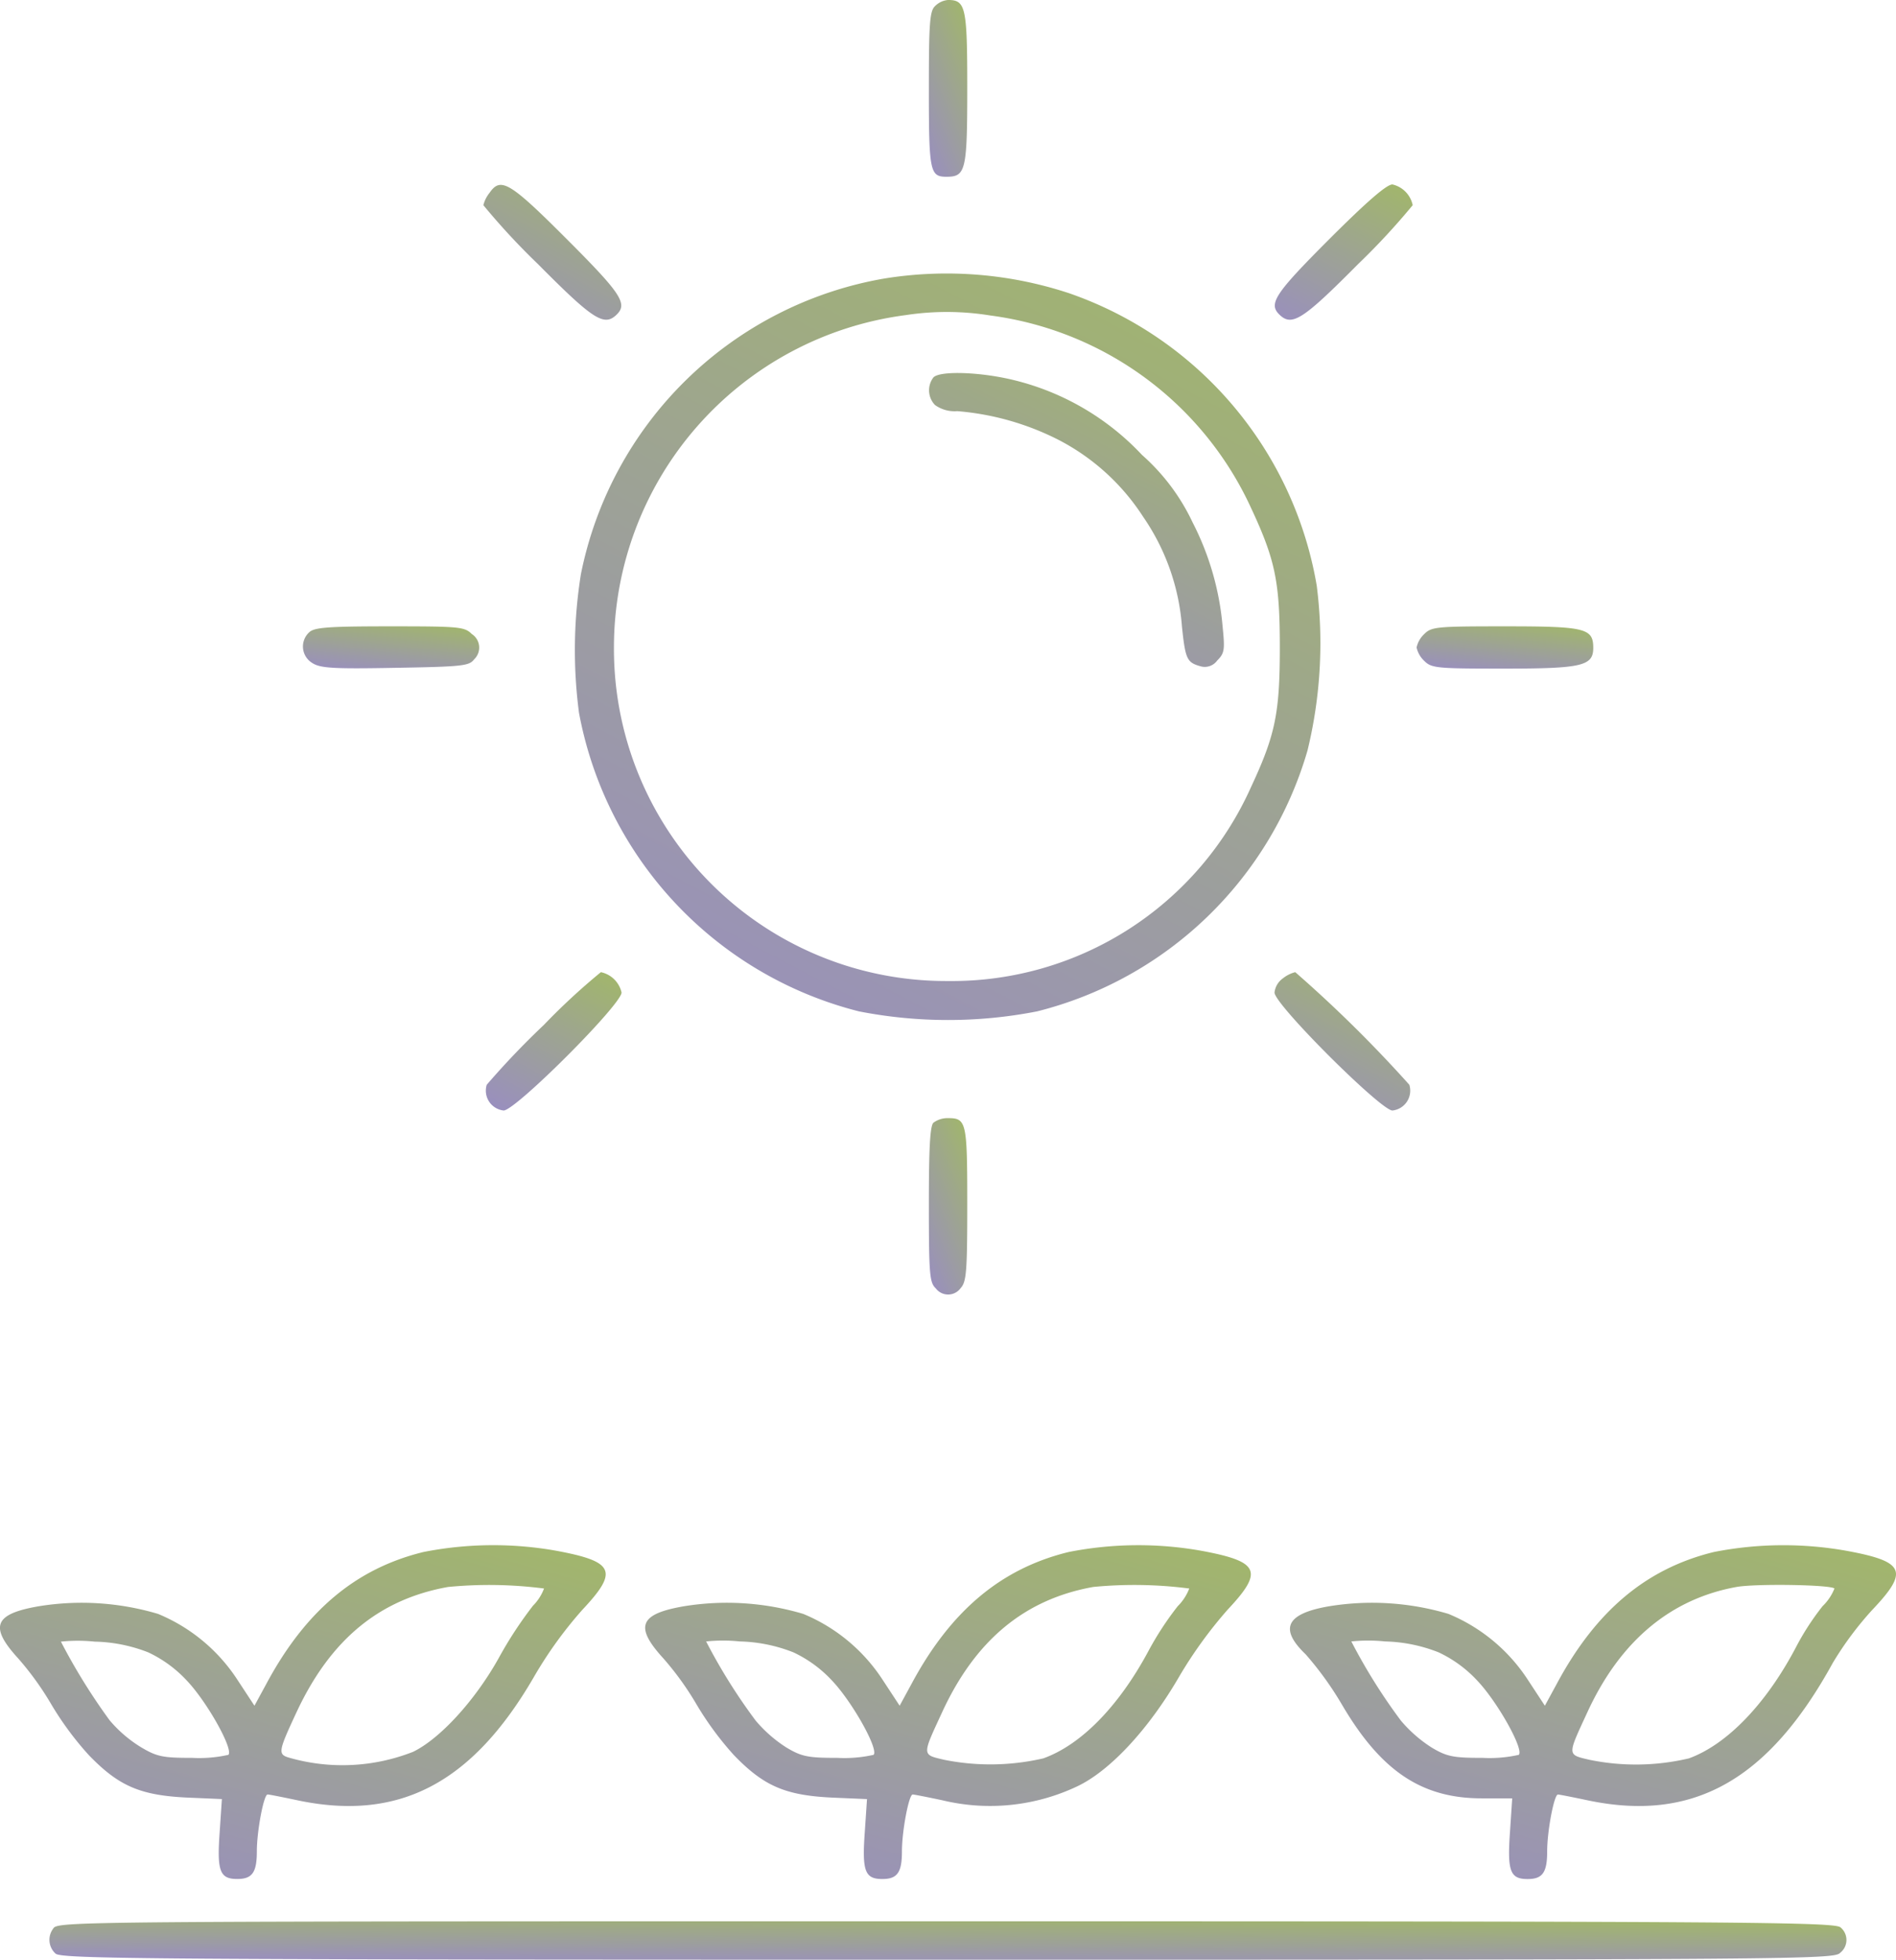 <svg xmlns="http://www.w3.org/2000/svg" xmlns:xlink="http://www.w3.org/1999/xlink" width="125.3" height="129.441" viewBox="0 0 125.3 129.441"><defs><linearGradient id="linear-gradient" x1="4.469" y1="1" x2="3.298" y2="3.226" gradientUnits="objectBoundingBox"><stop offset="0" stop-color="#a6ce39"></stop><stop offset="0.819" stop-color="#998ec0"></stop><stop offset="1" stop-color="#998dc3"></stop></linearGradient></defs><g id="maior_produ&#xE7;&#xE3;o_de_fotossintatos" data-name="maior produ&#xE7;&#xE3;o de fotossintatos" transform="translate(-9.143 511)"><path id="Caminho_809" data-name="Caminho 809" d="M251.406-510.594c-.355.33-.406,1.193-.406,5.533,0,5.406.076,5.736,1.167,5.736,1.269,0,1.371-.406,1.371-5.838,0-5.355-.1-5.838-1.269-5.838A1.369,1.369,0,0,0,251.406-510.594Z" transform="translate(-180.472)" fill="url(#linear-gradient)"></path><path id="Caminho_810" data-name="Caminho 810" d="M135.406-462.351a2.124,2.124,0,0,0-.406.812,45.989,45.989,0,0,0,3.6,3.883c3.68,3.706,4.391,4.162,5.228,3.325.711-.711.254-1.4-3.325-4.975C136.726-463.087,136.142-463.417,135.406-462.351Z" transform="translate(-93.913 -35.908)" fill="url(#linear-gradient)"></path><path id="Caminho_811" data-name="Caminho 811" d="M344.665-459.371c-3.553,3.553-4.01,4.239-3.3,4.949.838.838,1.548.381,5.228-3.325a46,46,0,0,0,3.6-3.883A1.772,1.772,0,0,0,348.852-463C348.472-463,347.152-461.858,344.665-459.371Z" transform="translate(-247.69 -35.817)" fill="url(#linear-gradient)"></path><path id="Caminho_812" data-name="Caminho 812" d="M179.25-439.506a24.746,24.746,0,0,0-20.025,19.518,31.724,31.724,0,0,0-.127,9.162,25.058,25.058,0,0,0,18.5,19.721,30.643,30.643,0,0,0,11.777,0,24.925,24.925,0,0,0,17.868-17.233,29.976,29.976,0,0,0,.609-10.888,24.847,24.847,0,0,0-16.37-19.315A25.8,25.8,0,0,0,179.25-439.506Zm7.03,2.437a22.133,22.133,0,0,1,17.233,12.716c1.6,3.426,1.9,4.873,1.9,9.213s-.3,5.787-1.9,9.213a21.658,21.658,0,0,1-20.025,12.817,21.941,21.941,0,0,1-22.081-22.03A22.144,22.144,0,0,1,180.7-437.095,17.929,17.929,0,0,1,186.28-437.069Z" transform="translate(-111.691 -53.093)" fill="url(#linear-gradient)"></path><path id="Caminho_813" data-name="Caminho 813" d="M251.335-413.646a1.4,1.4,0,0,0,.1,1.827,2.218,2.218,0,0,0,1.472.406,17.942,17.942,0,0,1,6.7,1.9,14.666,14.666,0,0,1,5.584,5.076,14.7,14.7,0,0,1,2.563,7.233c.228,2.183.33,2.386,1.218,2.64a1.016,1.016,0,0,0,1.117-.381c.482-.482.508-.711.355-2.233a18.453,18.453,0,0,0-1.98-6.878,13.754,13.754,0,0,0-3.35-4.467,17.162,17.162,0,0,0-8.4-4.924C254.507-414,251.792-414.1,251.335-413.646Z" transform="translate(-180.502 -72.43)" fill="url(#linear-gradient)"></path><path id="Caminho_814" data-name="Caminho 814" d="M88.424-347.594a1.27,1.27,0,0,0,.2,2.005c.533.355,1.371.406,5.482.33,4.467-.076,4.9-.127,5.228-.558a1.067,1.067,0,0,0-.152-1.675c-.482-.482-.838-.508-5.431-.508C89.592-348,88.754-347.924,88.424-347.594Z" transform="translate(-58.86 -121.63)" fill="url(#linear-gradient)"></path><path id="Caminho_815" data-name="Caminho 815" d="M378.508-347.492a1.707,1.707,0,0,0-.508.888,1.707,1.707,0,0,0,.508.888c.482.482.838.508,5.279.508,5.152,0,5.888-.178,5.888-1.371,0-1.294-.533-1.421-5.787-1.421C379.345-348,378.99-347.975,378.508-347.492Z" transform="translate(-275.239 -121.63)" fill="url(#linear-gradient)"></path><path id="Caminho_816" data-name="Caminho 816" d="M139.4-254.523a53.817,53.817,0,0,0-3.782,3.959,1.316,1.316,0,0,0,1.117,1.7c.787,0,7.792-7.005,7.792-7.792A1.772,1.772,0,0,0,143.161-258,43.17,43.17,0,0,0,139.4-254.523Z" transform="translate(-94.308 -188.787)" fill="url(#linear-gradient)"></path><path id="Caminho_817" data-name="Caminho 817" d="M341.558-257.594a1.325,1.325,0,0,0-.558.939c0,.787,7.03,7.792,7.792,7.792a1.316,1.316,0,0,0,1.117-1.7A86.126,86.126,0,0,0,342.371-258,2.125,2.125,0,0,0,341.558-257.594Z" transform="translate(-247.629 -188.787)" fill="url(#linear-gradient)"></path><path id="Caminho_818" data-name="Caminho 818" d="M251.3-219.7c-.228.228-.3,1.777-.3,5.406,0,4.645.051,5.152.457,5.533a1.02,1.02,0,0,0,1.65-.025c.381-.406.431-1.168.431-5.533,0-5.431-.051-5.685-1.269-5.685A1.561,1.561,0,0,0,251.3-219.7Z" transform="translate(-180.472 -217.142)" fill="url(#linear-gradient)"></path><path id="Caminho_819" data-name="Caminho 819" d="M37.127-108.419c-4.467,1.091-7.792,3.883-10.381,8.706l-.787,1.447-1.117-1.7a11.5,11.5,0,0,0-5.254-4.365,17.7,17.7,0,0,0-7.868-.508c-2.97.508-3.3,1.345-1.371,3.452a19.734,19.734,0,0,1,2.208,3.071A20.827,20.827,0,0,0,15-95.018c1.98,2.056,3.4,2.665,6.472,2.817l2.335.1-.152,2.259c-.178,2.513.025,3.02,1.168,3.02.99,0,1.294-.431,1.294-1.827,0-1.345.457-3.756.711-3.756.1,0,.99.178,1.954.381,6.7,1.421,11.548-1.091,15.634-8.122a27.178,27.178,0,0,1,3.223-4.467c2.386-2.538,2.107-3.173-1.7-3.883A23.779,23.779,0,0,0,37.127-108.419Zm7.97,2.411a3.236,3.236,0,0,1-.736,1.142,26.293,26.293,0,0,0-2.259,3.452c-1.574,2.817-3.883,5.33-5.66,6.193a12.759,12.759,0,0,1-8.122.406c-.838-.228-.812-.381.431-3.046,2.233-4.772,5.457-7.437,10-8.249A28.239,28.239,0,0,1,45.1-106.008Zm-26.167,4.213a8.275,8.275,0,0,1,2.589,1.9c1.32,1.4,3.071,4.518,2.716,4.873a8.785,8.785,0,0,1-2.386.2c-1.954,0-2.335-.076-3.4-.711A8.57,8.57,0,0,1,16.391-97.3a40,40,0,0,1-3.223-5.2,10.853,10.853,0,0,1,2.233,0A10.258,10.258,0,0,1,18.929-101.795Z" transform="translate(0 -300.069)" fill="url(#linear-gradient)"></path><path id="Caminho_820" data-name="Caminho 820" d="M205.127-108.419c-4.467,1.091-7.792,3.883-10.381,8.706l-.787,1.447-1.117-1.7a11.5,11.5,0,0,0-5.254-4.365,17.7,17.7,0,0,0-7.868-.508c-2.97.508-3.3,1.345-1.371,3.452a19.734,19.734,0,0,1,2.208,3.071,20.827,20.827,0,0,0,2.437,3.3c1.98,2.056,3.4,2.665,6.472,2.817l2.335.1-.152,2.259c-.178,2.513.025,3.02,1.167,3.02.99,0,1.294-.431,1.294-1.827,0-1.345.457-3.756.711-3.756.1,0,.99.178,1.954.381a13.457,13.457,0,0,0,8.909-.914c2.157-1.015,4.721-3.756,6.751-7.259a28.888,28.888,0,0,1,3.2-4.416c2.386-2.538,2.107-3.173-1.7-3.883A23.779,23.779,0,0,0,205.127-108.419Zm7.97,2.411a3.3,3.3,0,0,1-.761,1.168,20.479,20.479,0,0,0-1.954,2.995c-1.954,3.629-4.442,6.167-6.929,7.056a15.541,15.541,0,0,1-6.523.1c-1.523-.355-1.5-.254-.152-3.173,2.183-4.721,5.431-7.437,9.975-8.249A28.239,28.239,0,0,1,213.1-106.008Zm-26.167,4.213a8.275,8.275,0,0,1,2.589,1.9c1.32,1.4,3.071,4.518,2.716,4.873a8.785,8.785,0,0,1-2.386.2c-1.929,0-2.36-.076-3.376-.685a8.965,8.965,0,0,1-2.03-1.777,37.577,37.577,0,0,1-3.274-5.228,10.853,10.853,0,0,1,2.233,0A10.258,10.258,0,0,1,186.929-101.795Z" transform="translate(-125.361 -300.069)" fill="url(#linear-gradient)"></path><path id="Caminho_821" data-name="Caminho 821" d="M373.041-108.419c-4.467,1.091-7.792,3.883-10.381,8.706l-.787,1.447-1.117-1.7a11.5,11.5,0,0,0-5.254-4.365,17.7,17.7,0,0,0-7.868-.508c-2.843.482-3.35,1.472-1.574,3.173a21.629,21.629,0,0,1,2.386,3.3c2.589,4.416,5.279,6.218,9.264,6.218h2.005l-.152,2.284c-.178,2.538.025,3.046,1.168,3.046.99,0,1.294-.431,1.294-1.827,0-1.345.457-3.756.711-3.756.1,0,.99.178,1.954.381,6.98,1.472,11.954-1.32,16.218-9.086a22,22,0,0,1,2.589-3.477c2.437-2.563,2.183-3.2-1.65-3.909A23.779,23.779,0,0,0,373.041-108.419Zm7.97,2.411a3.344,3.344,0,0,1-.787,1.168,17.167,17.167,0,0,0-1.8,2.792c-1.954,3.68-4.518,6.345-7.03,7.259a15.251,15.251,0,0,1-6.548.1c-1.523-.355-1.5-.254-.152-3.173,2.157-4.67,5.482-7.462,9.848-8.249C375.808-106.338,380.757-106.262,381.011-106.008Zm-26.167,4.213a8.275,8.275,0,0,1,2.589,1.9c1.32,1.4,3.071,4.518,2.716,4.873a8.785,8.785,0,0,1-2.386.2c-1.929,0-2.36-.076-3.376-.685a8.966,8.966,0,0,1-2.03-1.777,37.577,37.577,0,0,1-3.274-5.228,10.853,10.853,0,0,1,2.234,0A10.258,10.258,0,0,1,354.843-101.795Z" transform="translate(-250.635 -300.069)" fill="url(#linear-gradient)"></path><path id="Caminho_822" data-name="Caminho 822" d="M22.29-10.518a1.227,1.227,0,0,0,.152,1.65c.355.355,6.066.406,58.959.406,56.421,0,58.6-.025,58.984-.457a1.077,1.077,0,0,0,.025-1.675C140.056-10.949,134.345-11,81.3-11,23.483-11,22.569-11,22.29-10.518Z" transform="translate(-9.63 -373.097)" fill="url(#linear-gradient)"></path></g></svg>